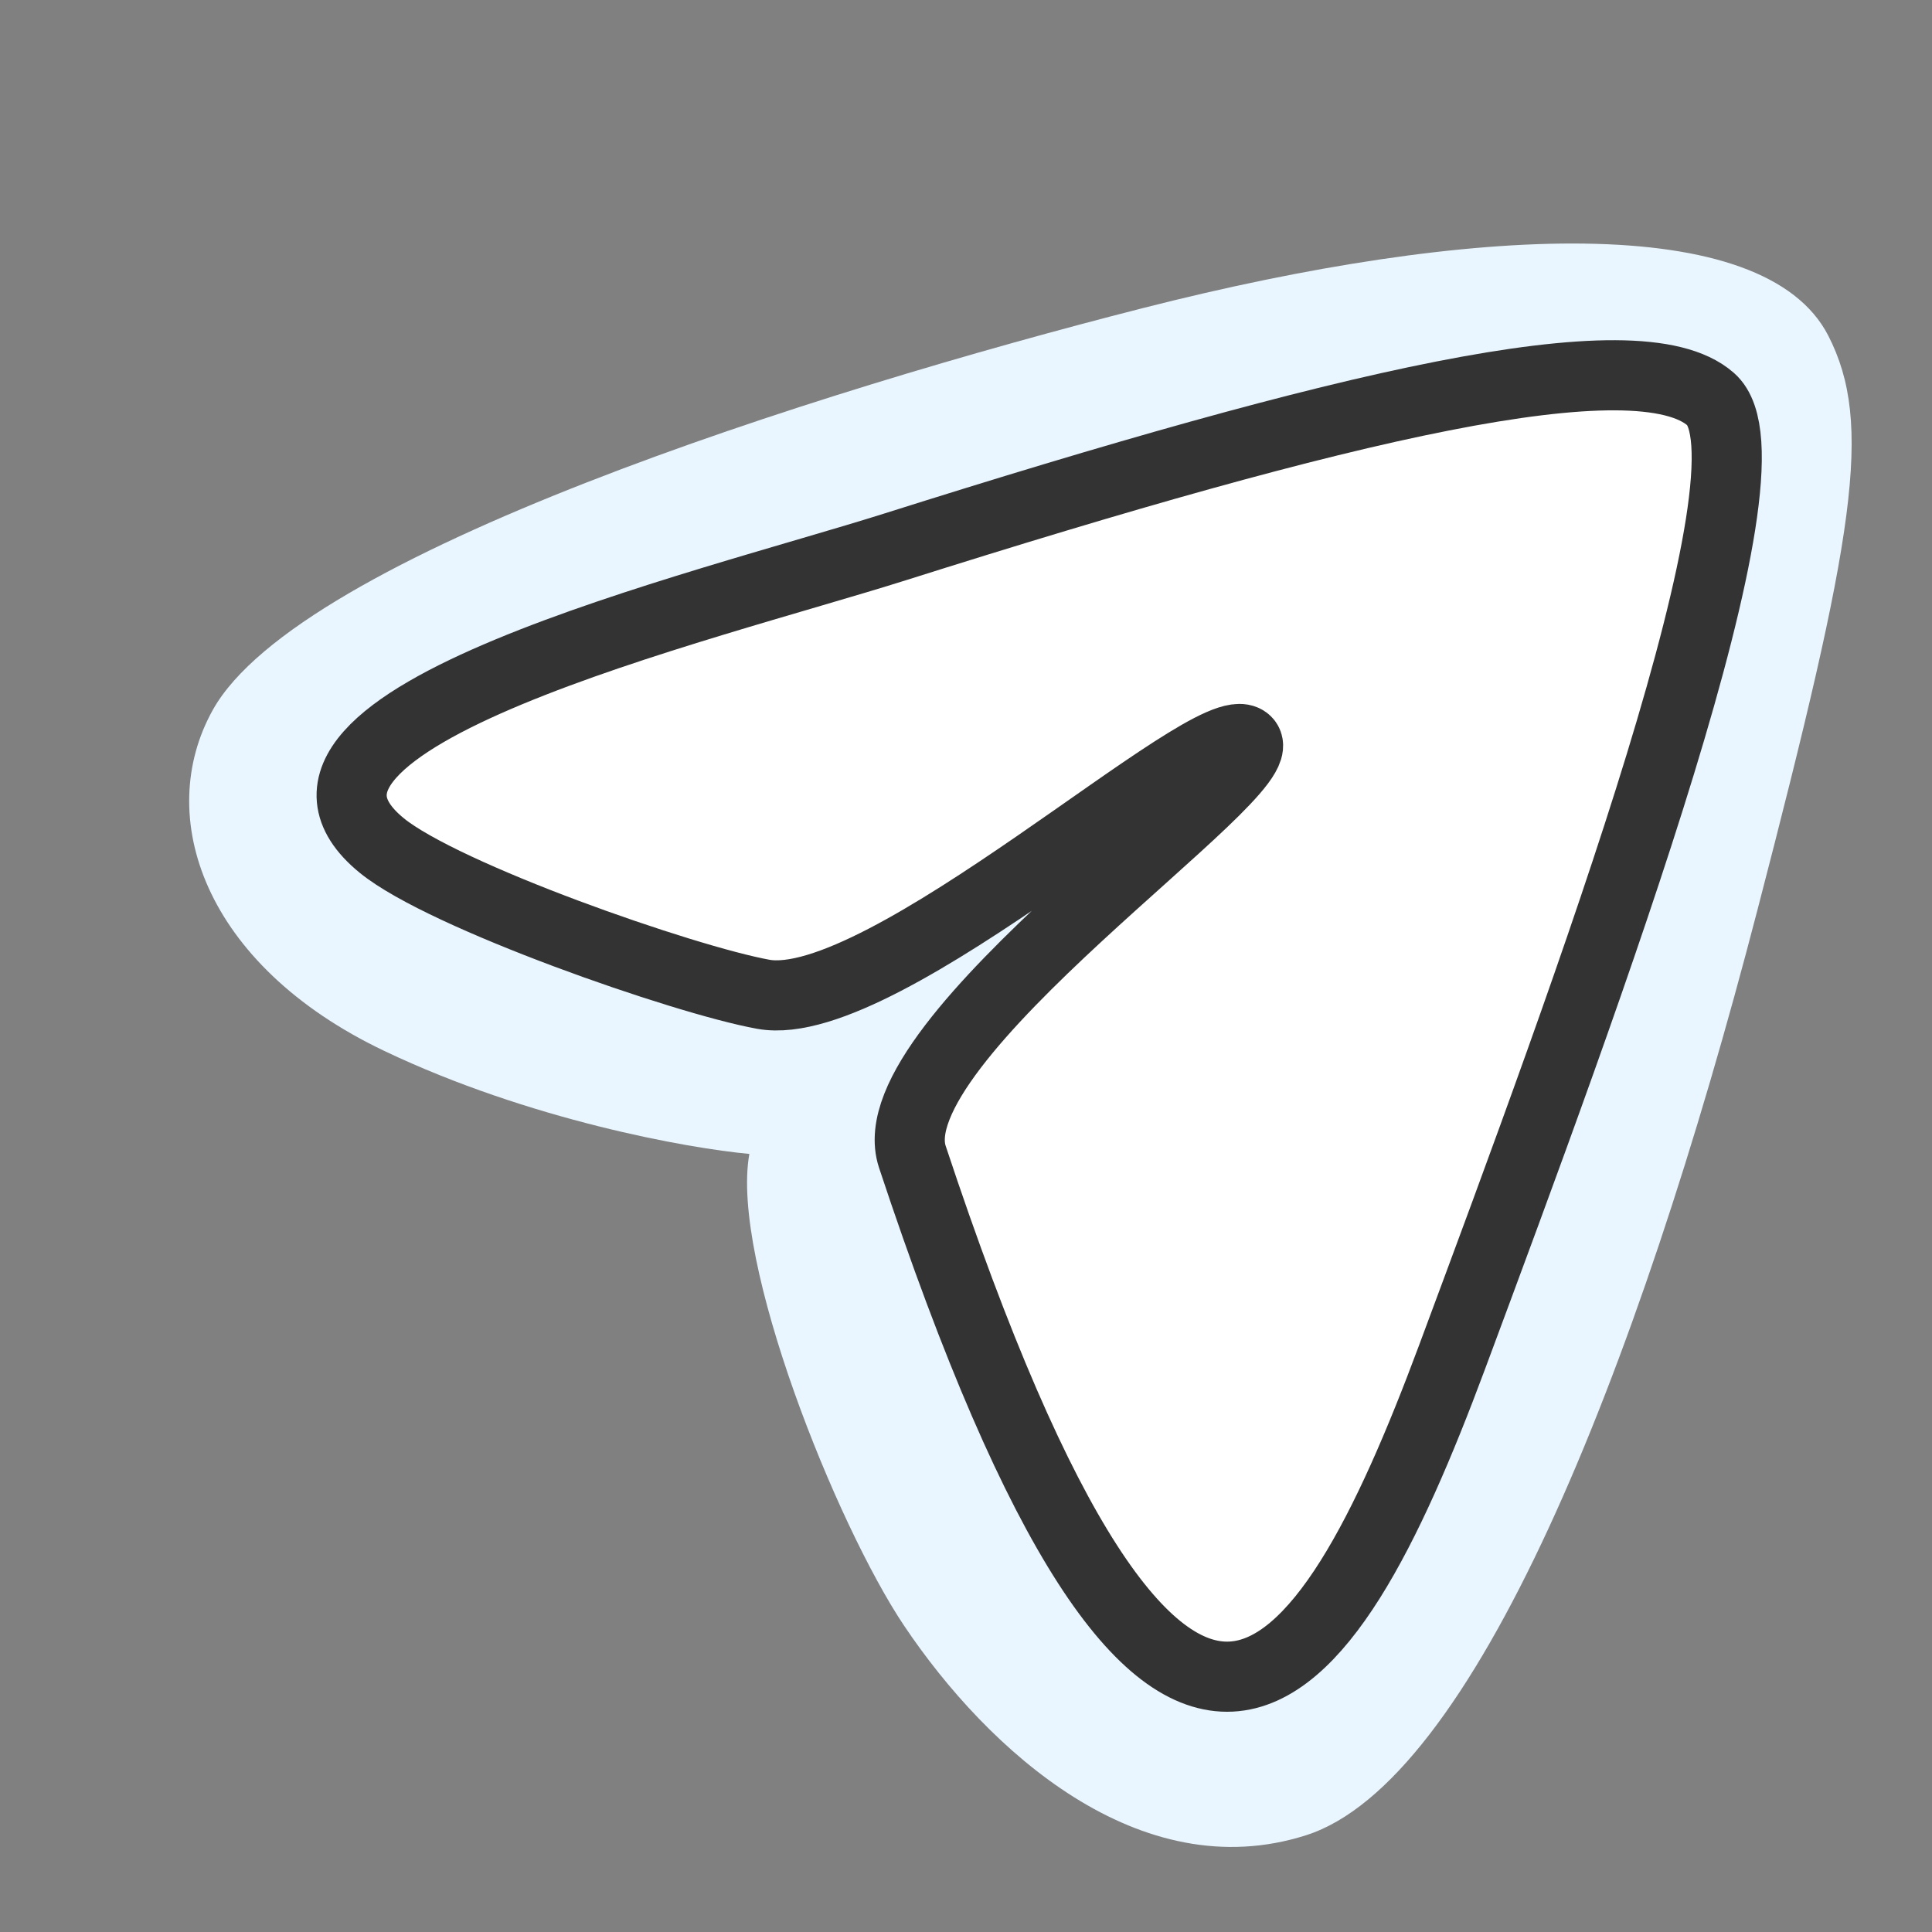 <?xml version="1.0" encoding="UTF-8"?> <svg xmlns="http://www.w3.org/2000/svg" width="30" height="30" viewBox="0 0 30 30" fill="none"><rect x="0" y="0" width="30" height="30" fill="#808080" stroke="none"/><path d="M17.747 4.784C22.851 3.483 27.395 3.272 28.39 5.213C29.091 6.583 28.801 8.312 27.29 14.128C25.402 21.398 22.866 27.671 20.282 28.497C17.698 29.323 15.341 27.186 14.037 25.241C12.993 23.684 11.336 19.572 11.636 17.918C10.685 17.831 8.22 17.391 5.97 16.32C3.158 14.982 2.386 12.667 3.306 11.021C4.65 8.617 12.643 6.085 17.747 4.784Z" fill="#E9F6FF"></path><path d="M14.167 17.963C18.166 30.035 20.574 26.374 22.544 21.083C24.677 15.35 27.704 7.199 26.564 6.199C25.425 5.198 20.82 6.304 13.905 8.49C10.915 9.435 3.539 11.18 5.929 13.13C6.892 13.915 10.613 15.214 11.852 15.439C13.728 15.779 18.814 11.049 19.348 11.506C19.881 11.963 13.564 16.145 14.167 17.963Z" fill="white" stroke="#333333" stroke-width="1.089" stroke-linecap="round" stroke-linejoin="round"></path></svg> 